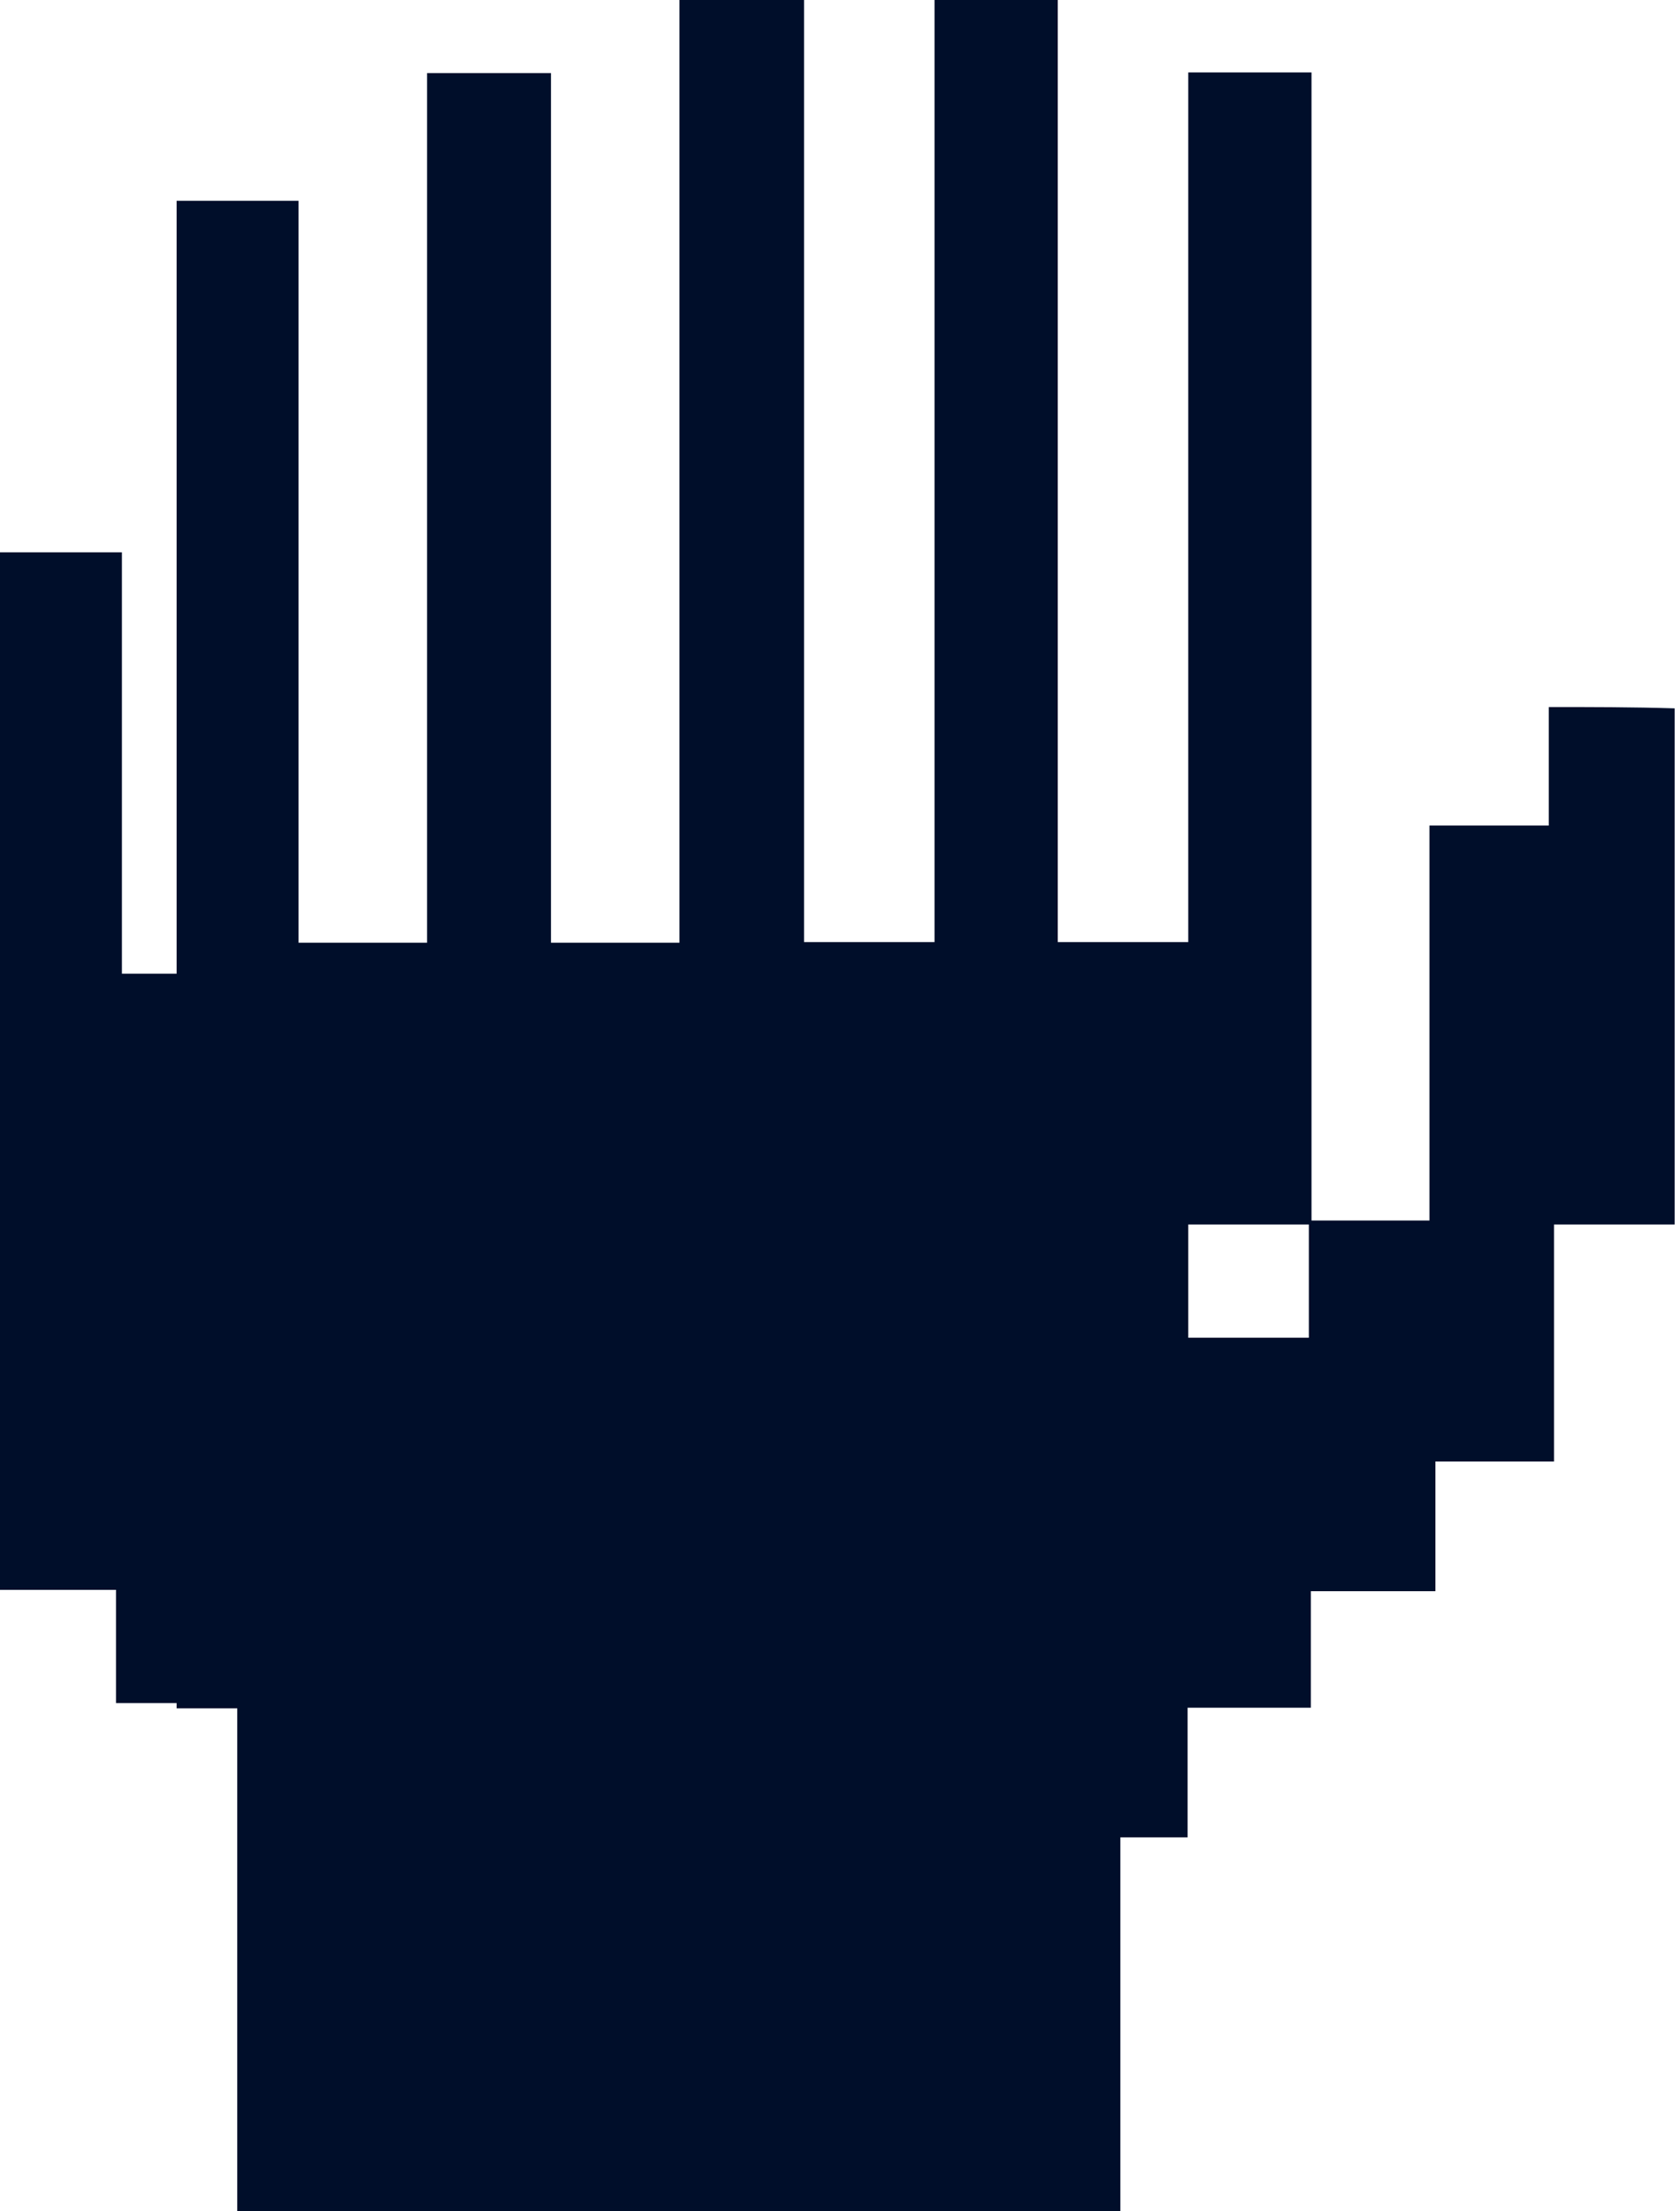 <svg width="114" height="150" viewBox="0 0 114 150" fill="none" xmlns="http://www.w3.org/2000/svg">
<path d="M54.56 63.903H63.414V0H71.777V63.903H80.632V4.912H88.995V82.792H97V55.999H105.095V47.961C107.957 47.961 110.774 47.961 113.636 48.05V83.061H105.452V99.137H97.402V107.934H88.95V115.838H80.587V124.635H76.025V150H16.1V115.883H11.985V115.525H7.871V107.845H0V37.466H8.273V66.046H11.985V13.62H20.259V63.947H28.98V4.957H37.387V63.947H46.107V0H54.56V63.903ZM80.632 90.741H88.815V83.061H80.632V90.741Z" fill="#000E2A"/>
</svg>
